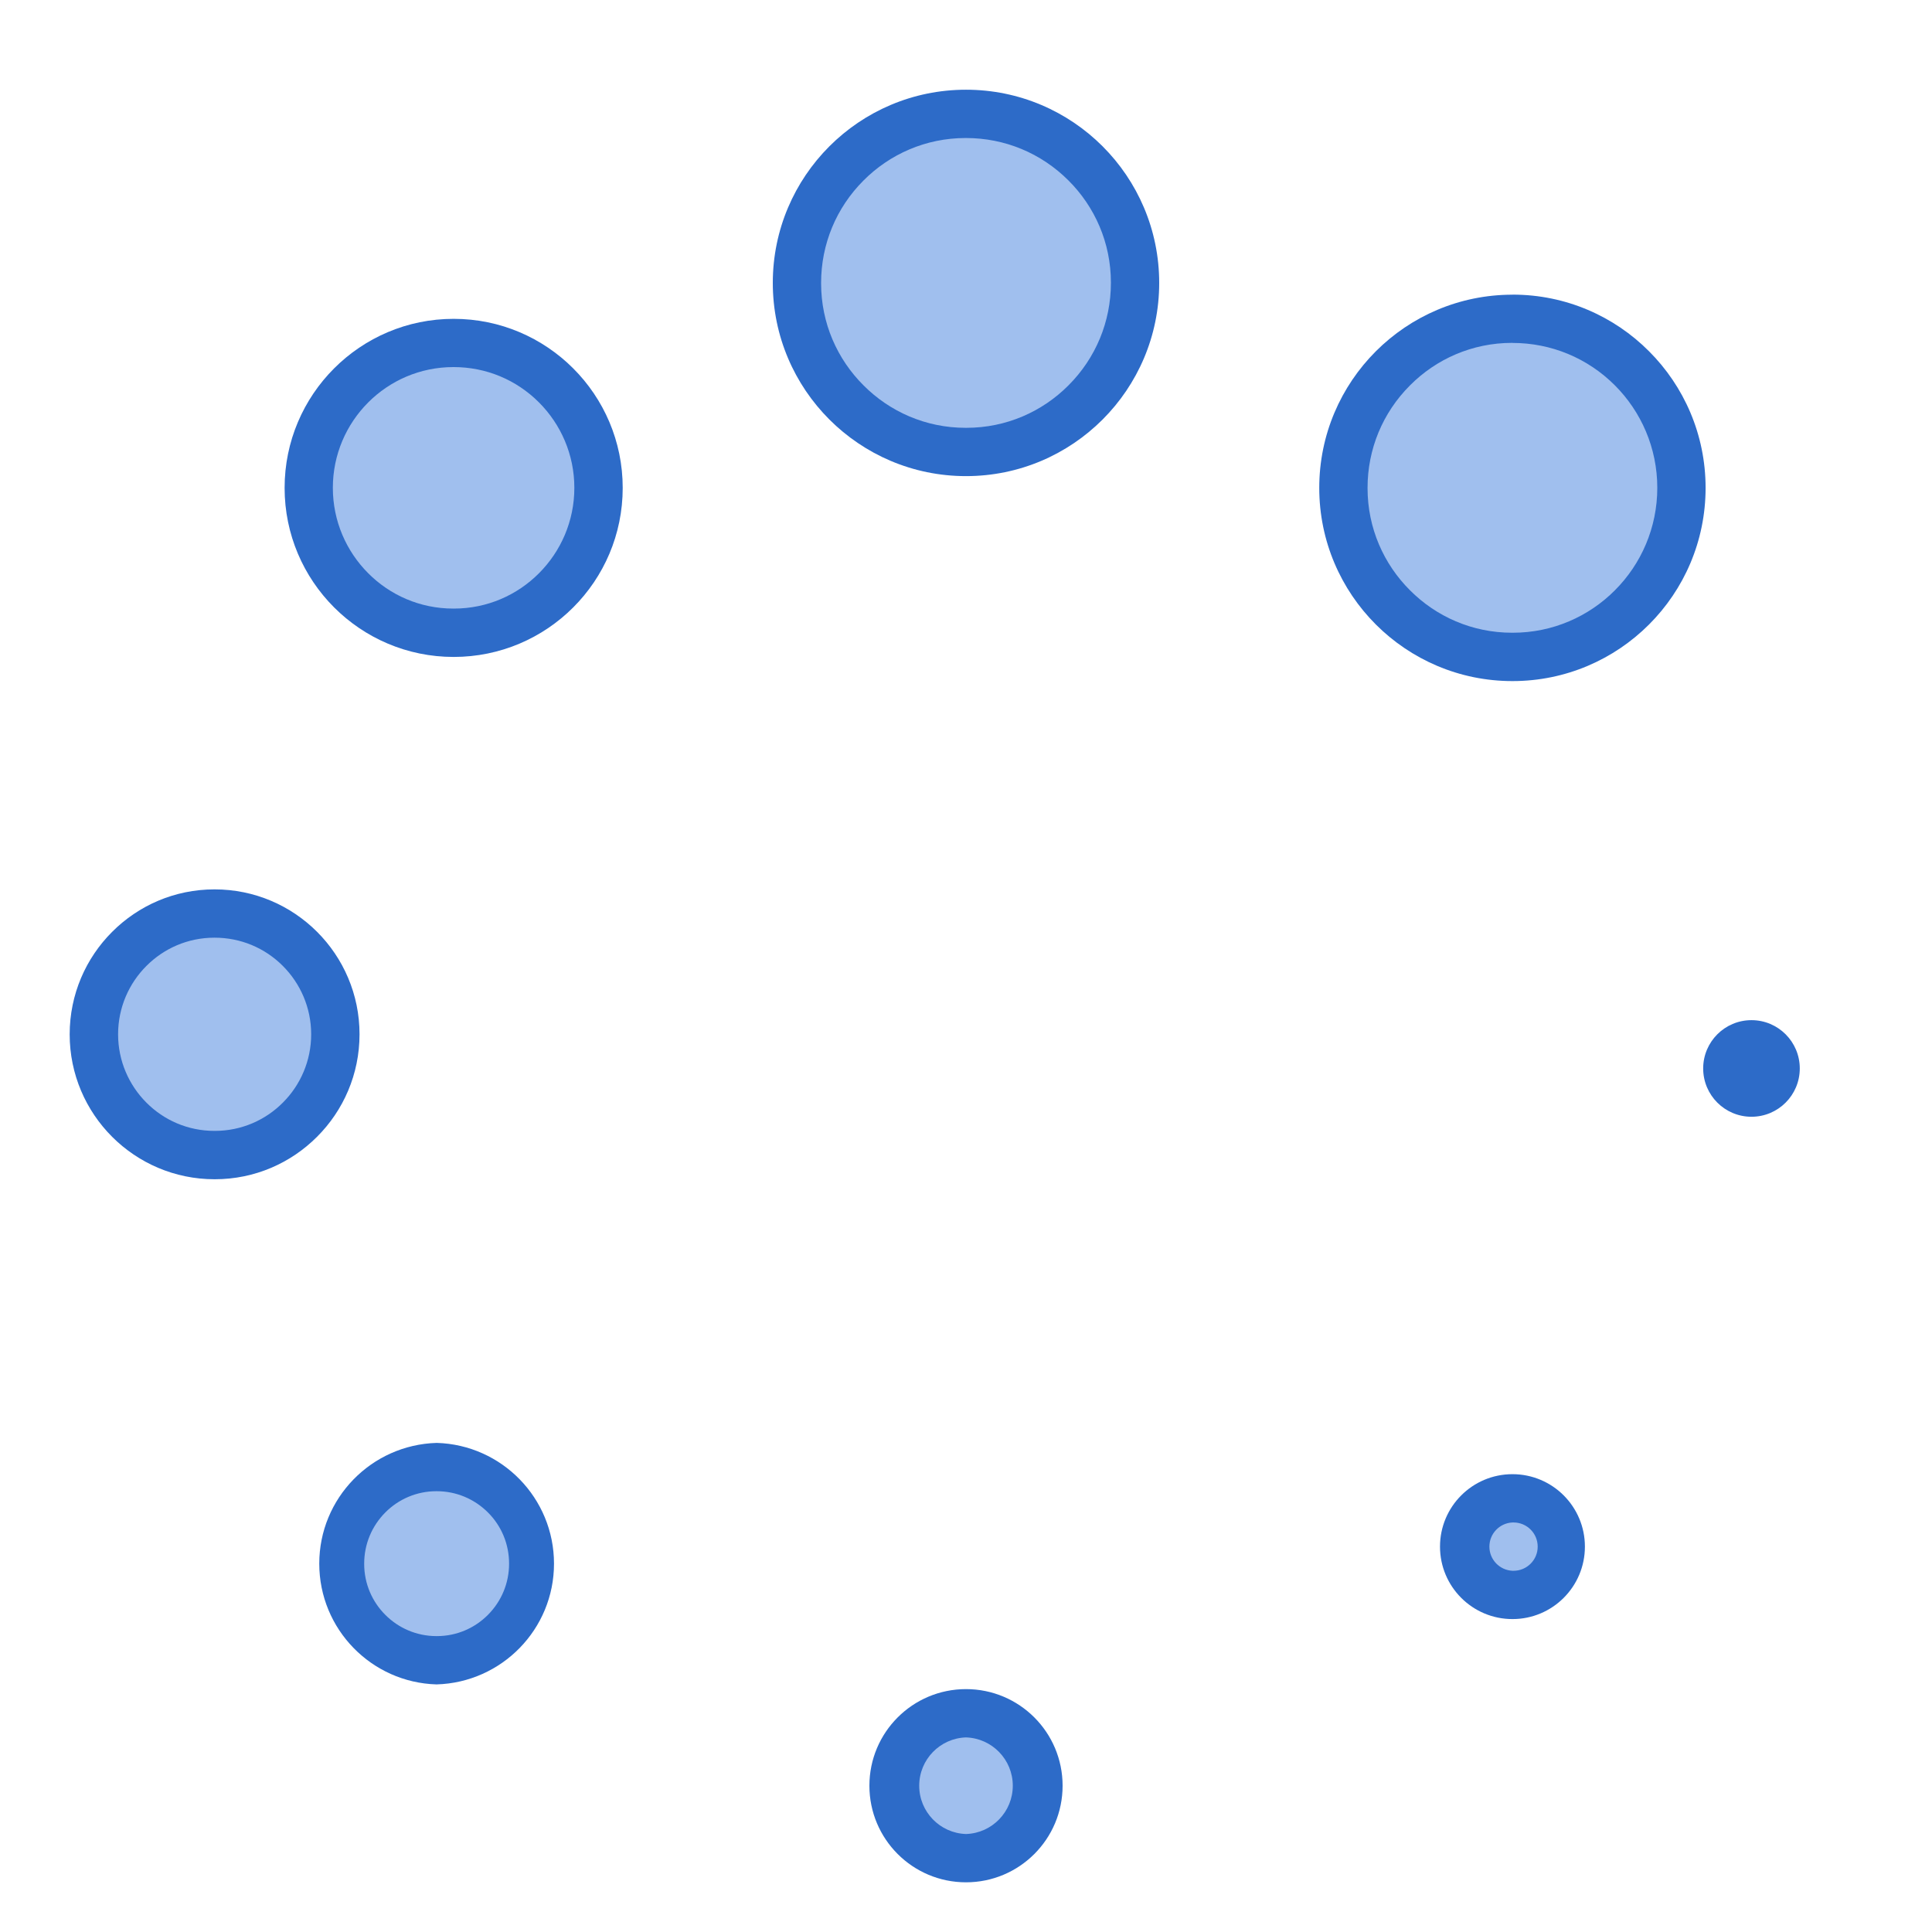 <!-- Generated by IcoMoon.io -->
<svg version="1.1" xmlns="http://www.w3.org/2000/svg" width="32" height="32" viewBox="0 0 32 32">
<path fill="#a0bfee" d="M25.051 10.881c-0.002 0-0.005 0-0.008 0-0.771 0-1.469-0.313-1.973-0.82l-0-0c-0.507-0.503-0.82-1.2-0.82-1.971 0-0.003 0-0.006 0-0.010v0.001c0-0.748 0.291-1.45 0.82-1.98 0.503-0.507 1.201-0.82 1.971-0.82 0.003 0 0.007 0 0.010 0h-0.001c0.748 0 1.45 0.291 1.98 0.82 0.506 0.503 0.819 1.2 0.819 1.97 0 0.004 0 0.007-0 0.011v-0.001c0 0.748-0.29 1.45-0.819 1.98-0.503 0.507-1.2 0.82-1.971 0.82-0.003 0-0.006 0-0.010-0h0z"></path>
<path fill="#2d6bc8" d="M25.051 5.68c0.641 0 1.244 0.25 1.697 0.703 0.434 0.435 0.702 1.035 0.702 1.697s-0.268 1.263-0.702 1.697l0-0c-0.432 0.434-1.030 0.703-1.691 0.703-0.002 0-0.004 0-0.006 0h0c-0.002 0-0.004 0-0.007 0-0.661 0-1.258-0.269-1.69-0.703l-0-0c-0.434-0.432-0.703-1.030-0.703-1.691 0-0.002 0-0.004 0-0.006v0c0-0.641 0.25-1.244 0.703-1.697 0.432-0.435 1.030-0.704 1.69-0.704 0.002 0 0.004 0 0.007 0h-0zM25.051 4.881c-1.767 0-3.2 1.433-3.2 3.2s1.433 3.2 3.2 3.2c0.883 0 1.683-0.358 2.262-0.937v0c0.579-0.579 0.937-1.379 0.937-2.263s-0.358-1.684-0.937-2.263v0c-0.577-0.579-1.376-0.938-2.258-0.938-0.002 0-0.003 0-0.005 0h0z"></path>
<path fill="#a0bfee" d="M7.232 27.499c-0.001 0-0.003 0-0.004 0-0.44 0-0.839-0.179-1.127-0.468l-0-0c-0.289-0.29-0.468-0.69-0.468-1.132s0.179-0.842 0.468-1.132l-0 0c0.288-0.29 0.687-0.469 1.127-0.469 0.001 0 0.003 0 0.004 0h-0c0.427 0 0.829 0.166 1.131 0.469 0.289 0.29 0.468 0.69 0.468 1.132s-0.179 0.842-0.468 1.132l0-0c-0.288 0.289-0.687 0.468-1.127 0.468-0.001 0-0.003 0-0.004 0h0z"></path>
<path fill="#2d6bc8" d="M7.232 24.699c0.321 0 0.622 0.125 0.849 0.351s0.351 0.528 0.351 0.849-0.125 0.622-0.351 0.849c-0.216 0.217-0.515 0.351-0.845 0.351-0.001 0-0.002 0-0.004 0h0c-0.001 0-0.002 0-0.003 0-0.33 0-0.63-0.134-0.846-0.351l-0-0c-0.217-0.216-0.351-0.515-0.351-0.845 0-0.001 0-0.002 0-0.004v0c0-0.321 0.125-0.622 0.351-0.849 0.216-0.217 0.515-0.351 0.845-0.351 0.001 0 0.002 0 0.004 0h-0zM7.232 23.899c-1.080 0.032-1.944 0.915-1.944 2s0.864 1.968 1.941 2l0.003 0c1.080-0.032 1.944-0.915 1.944-2s-0.864-1.968-1.941-2l-0.003-0z"></path>
<path fill="#a0bfee" d="M25.050 26.417c-0.001 0-0.001 0-0.002 0-0.22 0-0.42-0.090-0.563-0.234l-0-0c-0.145-0.144-0.234-0.343-0.234-0.563 0-0.001 0-0.002 0-0.003v0c0-0.214 0.083-0.414 0.234-0.566s0.352-0.234 0.566-0.234c0.001 0 0.002 0 0.003 0 0.22 0 0.419 0.090 0.562 0.234l0 0c0.15 0.151 0.234 0.352 0.234 0.566 0 0.001 0 0.002 0 0.003 0 0.22-0.090 0.419-0.234 0.562l-0 0c-0.144 0.145-0.343 0.234-0.562 0.234-0.001 0-0.002 0-0.003 0h0z"></path>
<path fill="#2d6bc8" d="M25.051 25.217c0.005-0 0.012-0 0.018-0 0.221 0 0.4 0.179 0.4 0.4s-0.179 0.4-0.4 0.4c-0.006 0-0.013-0-0.019-0l0.001 0c-0.213-0.010-0.382-0.185-0.382-0.4s0.169-0.39 0.381-0.4l0.001-0zM25.051 24.417c-0.663 0-1.2 0.537-1.2 1.2s0.537 1.2 1.2 1.2v0c0.663 0 1.2-0.537 1.2-1.2s-0.537-1.2-1.2-1.2v0z"></path>
<path fill="#a0bfee" d="M7.515 10.481c-0.002 0-0.004 0-0.006 0-0.661 0-1.259-0.269-1.691-0.703l-0-0c-0.434-0.432-0.703-1.030-0.703-1.691 0-0.002 0-0.004 0-0.006v0c0-0.002 0-0.004 0-0.006 0-0.661 0.269-1.259 0.703-1.691l0-0c0.432-0.434 1.030-0.703 1.691-0.703 0.002 0 0.004 0 0.006 0h-0c0.641 0 1.244 0.25 1.697 0.703 0.434 0.432 0.703 1.030 0.703 1.691 0 0.002 0 0.004 0 0.006v-0c0 0.002 0 0.004 0 0.006 0 0.661-0.269 1.259-0.703 1.691l-0 0c-0.432 0.434-1.031 0.703-1.692 0.703-0.002 0-0.003 0-0.005 0h0z"></path>
<path fill="#2d6bc8" d="M7.514 6.080c0.534 0 1.037 0.208 1.414 0.586 0.361 0.362 0.585 0.862 0.585 1.414s-0.224 1.052-0.585 1.414l0-0c-0.36 0.362-0.858 0.586-1.409 0.586-0.002 0-0.004 0-0.006 0h0c-0.002 0-0.004 0-0.006 0-0.551 0-1.049-0.224-1.409-0.586l-0-0c-0.361-0.362-0.585-0.862-0.585-1.414s0.224-1.052 0.585-1.414l-0 0c0.361-0.362 0.86-0.586 1.411-0.586 0.001 0 0.002 0 0.003 0h-0zM7.514 5.281c-1.546 0-2.8 1.254-2.8 2.8s1.254 2.8 2.8 2.8c0.773 0 1.473-0.313 1.98-0.82v0c0.507-0.507 0.82-1.207 0.82-1.98 0-1.546-1.254-2.8-2.8-2.8-0 0-0 0-0 0v0z"></path>
<path fill="#a0bfee" d="M29.011 18.097c-0 0-0.001 0-0.002 0-0.221 0-0.4-0.179-0.4-0.4 0-0.111 0.045-0.211 0.118-0.284l0-0c0.072-0.072 0.171-0.117 0.28-0.117 0.001 0 0.002 0 0.003 0h-0c0 0 0.001 0 0.002 0 0.221 0 0.4 0.179 0.4 0.4 0 0.111-0.045 0.211-0.118 0.284l-0 0c-0.072 0.072-0.171 0.117-0.281 0.117-0.001 0-0.002 0-0.003 0h0z"></path>
<path fill="#2d6bc8" d="M29.010 16.897c-0.442 0-0.8 0.358-0.8 0.8s0.358 0.8 0.8 0.8v0c0.442 0 0.8-0.358 0.8-0.8s-0.358-0.8-0.8-0.8v0z"></path>
<path fill="#a0bfee" d="M3.555 19.131c-0.002 0-0.003 0-0.005 0-0.551 0-1.050-0.224-1.41-0.586l-0-0c-0.362-0.359-0.586-0.857-0.586-1.407 0-0.002 0-0.005 0-0.007v0c0-0.534 0.208-1.036 0.586-1.414 0.36-0.362 0.858-0.586 1.408-0.586 0.002 0 0.005 0 0.008 0h-0c0.534 0 1.036 0.208 1.414 0.586 0.361 0.362 0.585 0.862 0.585 1.414s-0.223 1.052-0.585 1.414l0-0c-0.36 0.362-0.859 0.586-1.41 0.586-0.002 0-0.003 0-0.005 0h0z"></path>
<path fill="#2d6bc8" d="M3.555 15.531c0.427 0 0.829 0.166 1.131 0.469 0.289 0.29 0.468 0.69 0.468 1.131s-0.179 0.842-0.468 1.131l0-0c-0.288 0.29-0.687 0.469-1.127 0.469-0.001 0-0.003 0-0.004 0h0c-0.001 0-0.003 0-0.004 0-0.441 0-0.839-0.179-1.127-0.469l-0-0c-0.289-0.29-0.468-0.69-0.468-1.131s0.179-0.842 0.468-1.131l-0 0c0.288-0.29 0.686-0.469 1.126-0.469 0.002 0 0.004 0 0.006 0h-0zM3.555 14.731c-0.001 0-0.002 0-0.004 0-0.662 0-1.26 0.269-1.693 0.703l-0 0c-0.435 0.434-0.704 1.035-0.704 1.698 0 1.325 1.075 2.4 2.4 2.4 0 0 0 0 0 0v0c0.001 0 0.002 0 0.004 0 0.662 0 1.26-0.269 1.693-0.703l0-0c0.435-0.434 0.704-1.035 0.704-1.698 0-1.325-1.075-2.4-2.4-2.4-0 0-0 0-0 0v0z"></path>
<path fill="#a0bfee" d="M16 30.777c-0.32 0-0.622-0.125-0.849-0.351-0.217-0.215-0.351-0.514-0.351-0.844 0-0.002 0-0.004 0-0.005v0c0-0.321 0.125-0.622 0.351-0.849 0.216-0.217 0.514-0.351 0.844-0.351 0.002 0 0.003 0 0.005 0h-0c0.32 0 0.622 0.125 0.849 0.351 0.217 0.215 0.351 0.514 0.351 0.843 0 0.002 0 0.004 0 0.006v-0c0 0.32-0.125 0.622-0.351 0.849-0.216 0.217-0.514 0.351-0.844 0.351-0.002 0-0.003 0-0.005 0h0z"></path>
<path fill="#2d6bc8" d="M16 28.777c0.431 0.014 0.775 0.367 0.775 0.8s-0.344 0.786-0.774 0.8l-0.001 0c-0.431-0.014-0.775-0.367-0.775-0.8s0.344-0.786 0.774-0.8l0.001-0zM16 27.977c-0.884 0-1.6 0.716-1.6 1.6s0.716 1.6 1.6 1.6v0c0.884 0 1.6-0.716 1.6-1.6s-0.716-1.6-1.6-1.6v0z"></path>
<path fill="#a0bfee" d="M16 7.486c-0.002 0-0.005 0-0.008 0-0.77 0-1.468-0.313-1.972-0.819l-0-0c-0.506-0.507-0.819-1.207-0.819-1.98s0.313-1.473 0.819-1.98l-0 0c0.504-0.506 1.201-0.819 1.971-0.819 0.003 0 0.006 0 0.009 0h-0c0.748 0 1.45 0.29 1.98 0.819 0.506 0.507 0.819 1.207 0.819 1.98s-0.313 1.473-0.819 1.98l0-0c-0.504 0.506-1.201 0.819-1.972 0.819-0.003 0-0.006 0-0.009 0h0z"></path>
<path fill="#2d6bc8" d="M16 2.286c0.641 0 1.244 0.25 1.697 0.703 0.434 0.432 0.703 1.029 0.703 1.69 0 0.002 0 0.005 0 0.007v-0c0 0.641-0.25 1.244-0.703 1.697-0.432 0.434-1.029 0.703-1.69 0.703-0.002 0-0.005 0-0.007 0h0c-0.002 0-0.004 0-0.007 0-0.661 0-1.258-0.269-1.69-0.703l-0-0c-0.434-0.432-0.703-1.029-0.703-1.69 0-0.002 0-0.005 0-0.007v0c0-0.641 0.25-1.244 0.703-1.697 0.432-0.434 1.029-0.703 1.69-0.703 0.002 0 0.005 0 0.007 0h-0zM16 1.486c-1.767 0-3.2 1.433-3.2 3.2s1.433 3.2 3.2 3.2v0c1.767 0 3.2-1.433 3.2-3.2s-1.433-3.2-3.2-3.2v0z"></path>
</svg>
